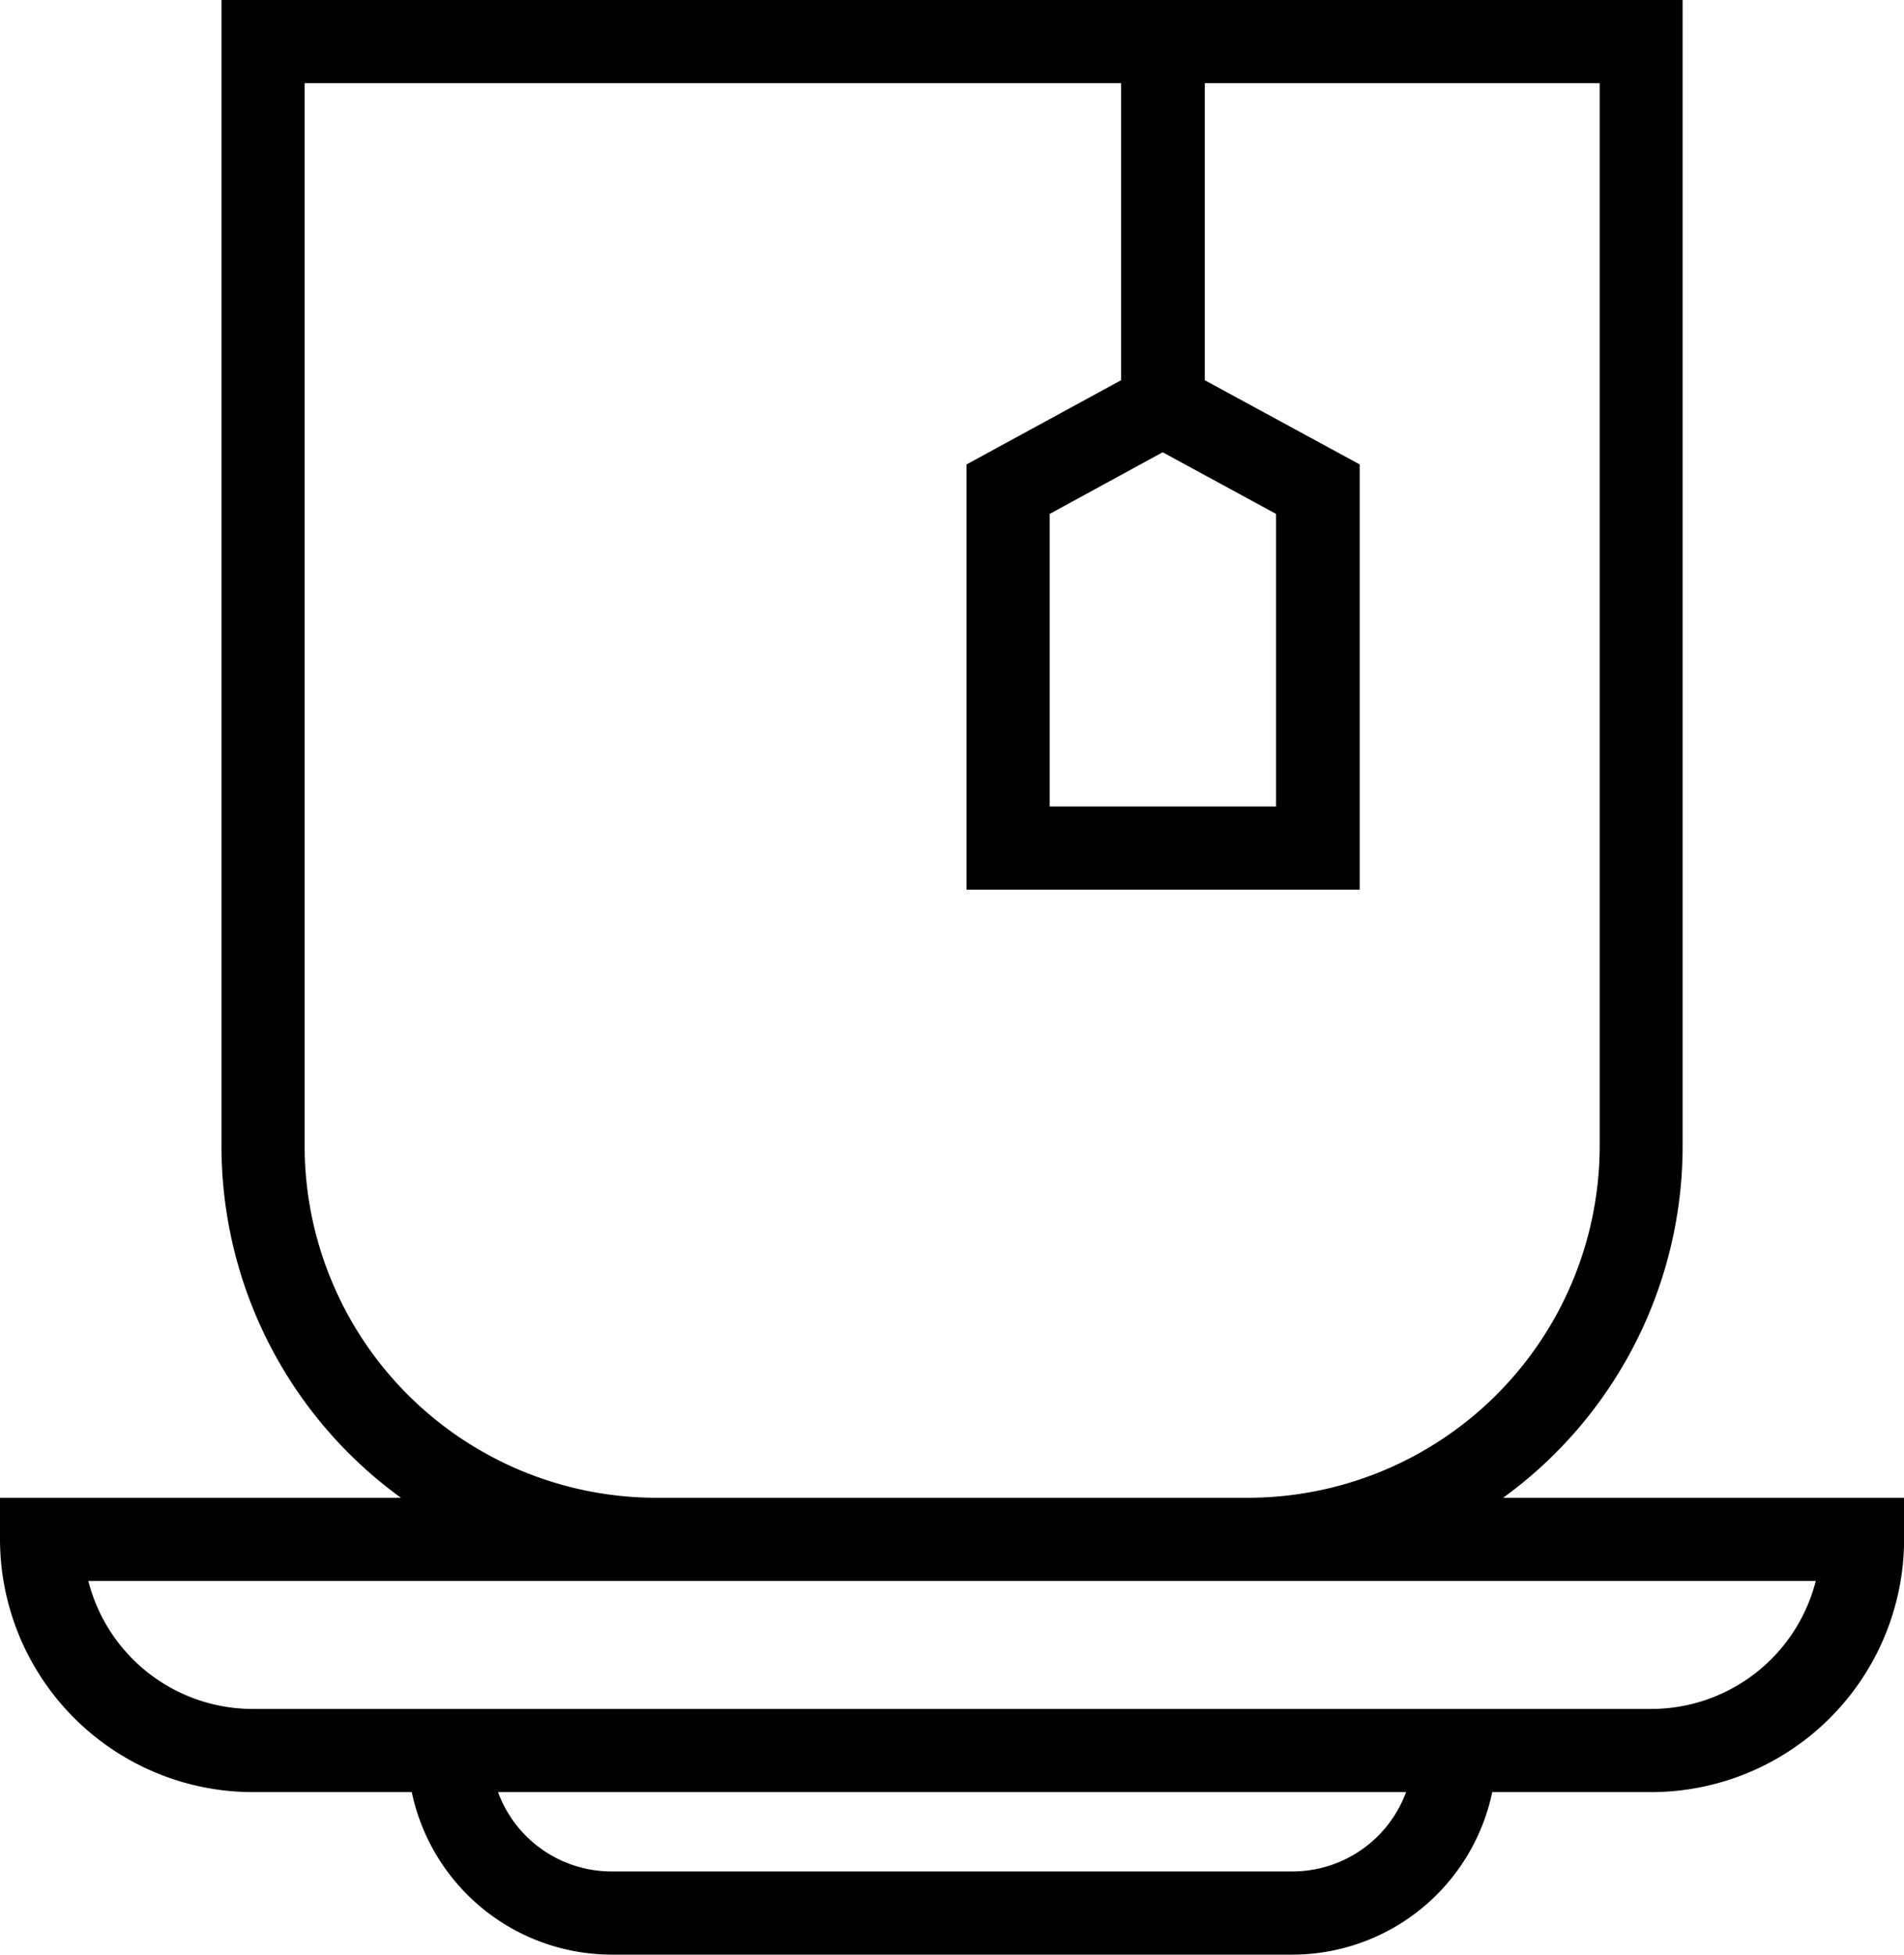 <?xml version="1.0" encoding="UTF-8"?><svg xmlns="http://www.w3.org/2000/svg" xmlns:xlink="http://www.w3.org/1999/xlink" height="188.0" preserveAspectRatio="xMidYMid meet" version="1.0" viewBox="0.0 0.0 183.2 188.0" width="183.2" zoomAndPan="magnify"><g id="change1_1"><path d="M24.32,172.37h15.3A19.68,19.68,0,0,0,58.84,188h65.53a19.66,19.66,0,0,0,19.21-15.63h15.31a24.35,24.35,0,0,0,24.32-24.31v-4H144.63a41.81,41.81,0,0,0,17.27-33.83V0H21.31V110.23a41.78,41.78,0,0,0,17.27,33.83H0v4A24.35,24.35,0,0,0,24.32,172.37ZM124.37,180H58.84a11.64,11.64,0,0,1-10.92-7.63h87.37A11.66,11.66,0,0,1,124.37,180ZM111.87,43.5l10.91,5.93V77.57H101V49.43ZM29.31,110.23V8h78.56V36.57L93,44.67v40.9h37.83V44.67l-14.91-8.1V8h38V110.23a33.87,33.87,0,0,1-33.83,33.83H63.14A33.87,33.87,0,0,1,29.31,110.23Zm33.83,41.83H174.71a16.34,16.34,0,0,1-15.82,12.31H24.32A16.33,16.33,0,0,1,8.5,152.06Z" fill="inherit"/></g></svg>